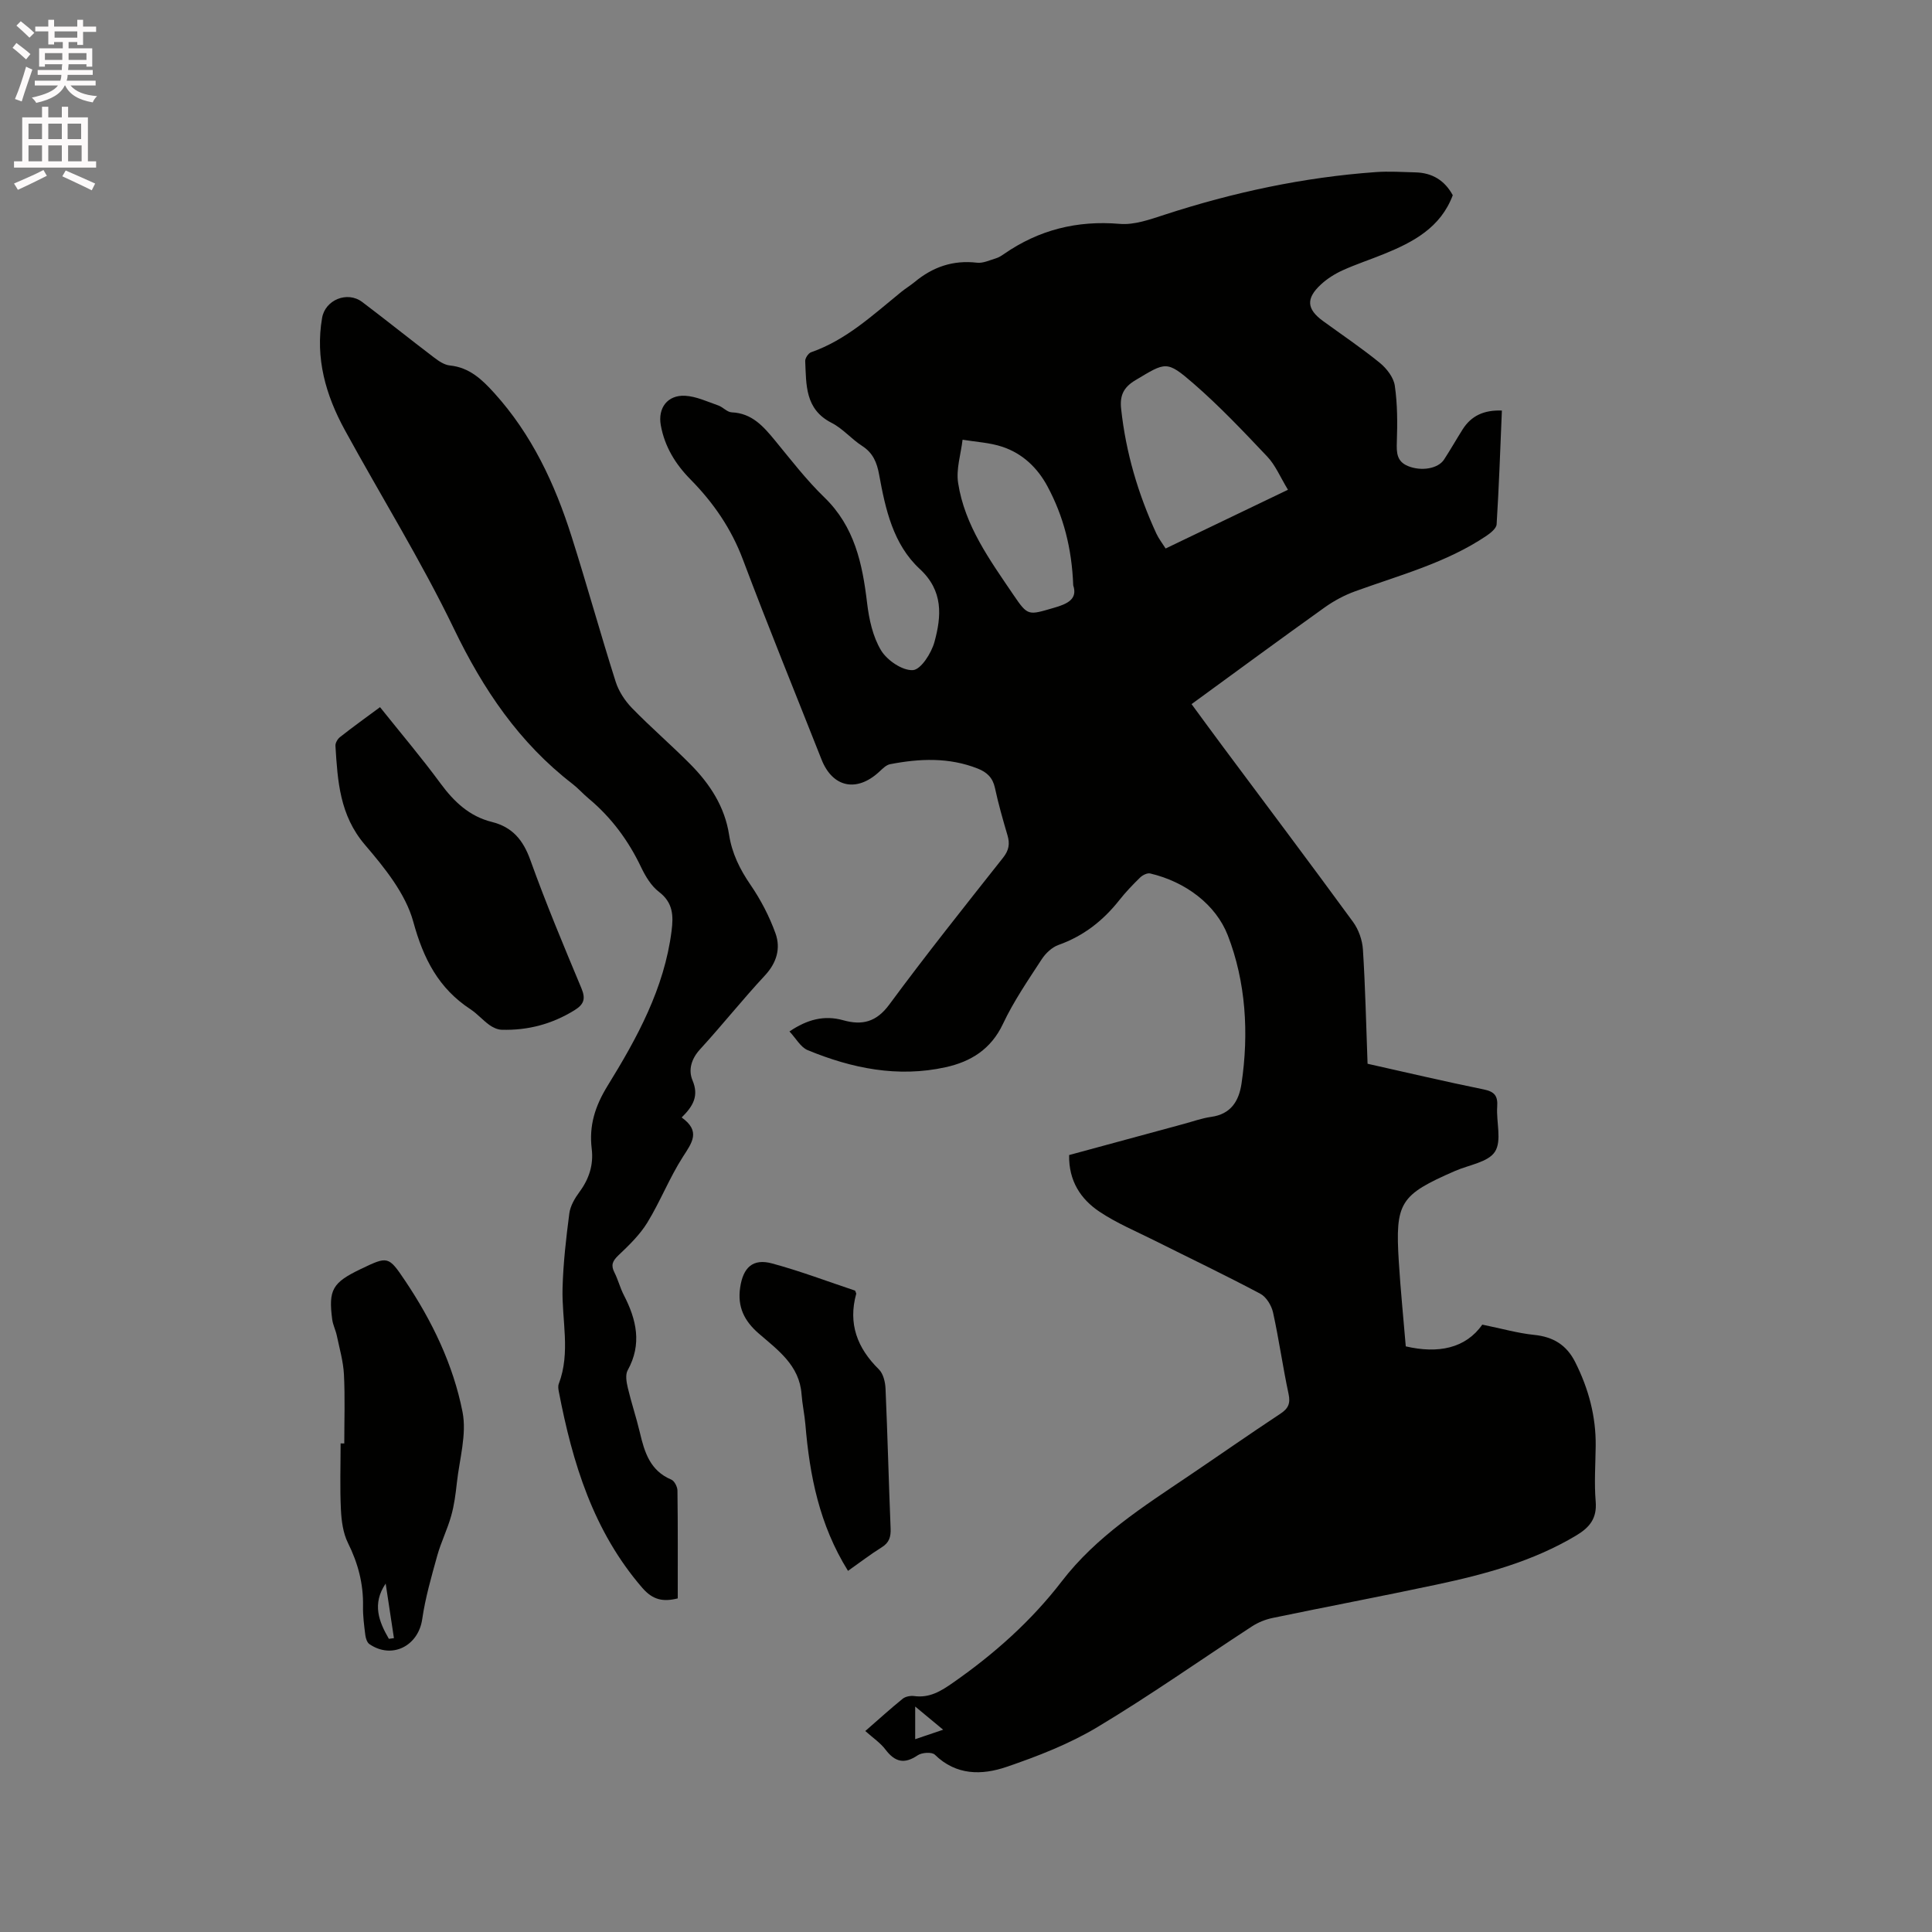 <svg enable-background="new 0 0 400 400" viewBox="0 0 400 400" xmlns="http://www.w3.org/2000/svg"><rect x="0" y="0" width="400" height="400" fill="#808080" stroke="none"/><path d="m2.6 9.9.8-1c.9.7 1.9 1.4 2.9 2.3l-.9 1.1c-1.1-1-2-1.8-2.8-2.4zm.5 10.6c.9-2.1 1.6-4.3 2.3-6.7.4.2.8.4 1.3.6-.7 2.1-1.5 4.3-2.2 6.6zm.3-15.2.9-.9c1 .8 2 1.6 2.8 2.4l-1 1c-.9-.9-1.8-1.7-2.7-2.5zm12.6-1.2h1.2v1.4h2.7v1.1h-2.7v2.7h-1.2v-.6h-1.8v1.3h4.9v3.8h-1.2v-.5h-3.7c0 .4-.1.9-.1 1.2h5.1v1h-5.2c0 .5-.1.9-.2 1.2h6v1h-5.2c1.1 1.3 2.9 2 5.5 2.2-.4.4-.7.8-.9 1.3-2.9-.5-4.8-1.6-5.7-3.5h-.1c-.8 1.7-2.7 2.9-5.9 3.6-.2-.4-.6-.8-.9-1.1 2.8-.6 4.6-1.4 5.4-2.5h-4.8v-1h5.3c.1-.3.2-.7.2-1.2h-4.9v-1h5c0-.4 0-.8.1-1.2h-3.6v.5h-1.2v-3.8h4.9v-1.3h-1.8v.5h-1.2v-2.7h-2.7v-1h2.7v-1.4h1.2v1.4h4.8zm-6.7 8.3h3.6c0-.4 0-.9 0-1.4h-3.6zm1.9-4.6h4.8v-1.3h-4.7v1.3zm6.7 3.2h-3.7v1.4h3.7z" fill="#fcfafa"/><path d="m8.7 22.1h1.3v2.2h2.8v-2.2h1.3v2.2h4.1v9.1h1.7v1.3h-17v-1.3h1.7v-9.1h4.1zm.3 13.1.7 1.2c-1.8.9-3.8 1.9-6 2.9-.2-.4-.5-.8-.8-1.3 2.3-1 4.4-1.9 6.1-2.8zm-3.1-6.4h2.8v-3.2h-2.8zm0 4.6h2.8v-3.3h-2.8zm4.1-4.6h2.8v-3.2h-2.8zm0 4.6h2.8v-3.3h-2.8zm3.6 1.9c2.1.9 4.1 1.8 6.1 2.7l-.7 1.4c-2.2-1.1-4.2-2-6.1-2.9zm3.2-9.7h-2.8v3.2h2.8zm-2.7 7.8h2.8v-3.3h-2.8z" fill="#fcfafa"/><g fill="#010100"><path d="m179.15 358.39c2.8-2.44 5.22-4.64 7.75-6.69.58-.46 1.6-.65 2.37-.55 3.21.44 5.58-1.04 8.09-2.8 8.5-5.93 16.17-12.76 22.48-20.97 7.14-9.29 16.81-15.42 26.29-21.82 6.32-4.27 12.58-8.65 18.94-12.85 1.66-1.09 2.14-2.13 1.71-4.13-1.2-5.59-1.98-11.27-3.21-16.85-.32-1.44-1.39-3.21-2.63-3.87-7.18-3.82-14.53-7.33-21.8-10.97-3.87-1.94-7.92-3.63-11.49-6.01-3.91-2.61-6.4-6.4-6.3-11.74 7.98-2.17 15.92-4.33 23.87-6.48 1.84-.5 3.66-1.16 5.53-1.42 4.08-.56 5.75-3.26 6.29-6.88 1.56-10.46.89-21.1-2.84-30.71-2.46-6.33-8.69-11.08-16.07-12.81-.61-.14-1.59.35-2.1.86-1.52 1.48-2.99 3.02-4.3 4.68-3.36 4.25-7.41 7.42-12.58 9.26-1.36.48-2.68 1.74-3.49 2.99-2.83 4.35-5.8 8.67-8 13.34-2.48 5.27-6.66 7.84-11.89 8.99-9.89 2.18-19.39.24-28.55-3.54-1.47-.61-2.44-2.46-3.77-3.87 3.67-2.48 7.19-3.42 11.12-2.32s6.87.39 9.55-3.25c7.61-10.32 15.61-20.35 23.57-30.42 1.2-1.52 1.42-2.86.9-4.62-.96-3.25-1.89-6.51-2.6-9.82-.46-2.12-1.65-3.24-3.57-4-5.96-2.35-12.03-2.08-18.14-.9-.82.16-1.58.95-2.25 1.57-4.66 4.31-9.65 3.26-11.94-2.54-5.44-13.78-11.05-27.51-16.27-41.38-2.41-6.42-6.12-11.8-10.85-16.6-3.13-3.17-5.37-6.82-6.16-11.24-.64-3.57 1.4-6.29 5.05-6.09 2.31.13 4.59 1.22 6.84 2 .98.34 1.84 1.39 2.79 1.43 4.21.18 6.57 2.92 8.97 5.83 3.3 4.01 6.49 8.17 10.21 11.77 6.26 6.06 7.88 13.71 8.85 21.85.4 3.38 1.18 7 2.9 9.84 1.26 2.07 4.41 4.21 6.59 4.08 1.65-.1 3.83-3.52 4.46-5.83 1.46-5.34 1.87-10.57-3.04-15.11-5.52-5.11-7.11-12.38-8.41-19.5-.46-2.55-1.27-4.52-3.53-5.98-2.22-1.43-4.01-3.6-6.33-4.78-5.52-2.81-5.22-7.88-5.45-12.78-.03-.61.65-1.63 1.22-1.83 7.31-2.55 12.82-7.75 18.65-12.48.9-.73 1.91-1.34 2.81-2.08 3.75-3.11 7.94-4.56 12.88-3.98 1.25.15 2.62-.52 3.91-.9.6-.18 1.16-.54 1.68-.9 7.23-5.01 15.14-6.99 23.97-6.24 3.01.26 6.25-.91 9.24-1.88 14.26-4.65 28.81-7.77 43.77-8.84 2.73-.2 5.5-.01 8.25.06 3.47.09 6.04 1.69 7.69 4.73-2.52 6.71-8.17 9.7-14.25 12.17-2.84 1.16-5.77 2.11-8.56 3.38-1.61.73-3.2 1.73-4.49 2.93-3.14 2.9-2.94 5.1.43 7.56 3.94 2.87 8 5.6 11.77 8.67 1.42 1.16 2.86 3.02 3.1 4.73.56 3.83.55 7.78.42 11.66-.08 2.21-.02 4.01 2.3 4.97 2.75 1.13 6.24.56 7.48-1.35 1.33-2.04 2.53-4.16 3.83-6.22 1.8-2.85 4.43-4.06 8.14-3.92-.34 7.95-.6 15.76-1.09 23.55-.05.85-1.25 1.81-2.14 2.41-8.29 5.57-17.88 8.1-27.12 11.45-2.24.81-4.43 1.98-6.37 3.37-9.13 6.52-18.16 13.17-27.53 20 2.03 2.76 4.25 5.81 6.51 8.84 8.99 12.07 18.04 24.1 26.92 36.25 1.16 1.59 1.93 3.78 2.05 5.74.5 7.81.66 15.64.96 23.63 8.15 1.82 16.06 3.69 24.03 5.31 2.23.45 2.97 1.32 2.81 3.56-.22 3.17.99 7.06-.46 9.33-1.4 2.19-5.4 2.74-8.26 3.99-11.44 4.99-12.42 6.5-11.65 18.83.36 5.81.95 11.6 1.44 17.49 6.68 1.56 12.39.43 15.84-4.5 4.09.83 7.37 1.78 10.72 2.12 3.96.4 6.73 2.08 8.52 5.64 2.76 5.49 4.32 11.24 4.24 17.42-.05 3.82-.32 7.66 0 11.45.29 3.49-1.26 5.37-4.04 7.03-8.96 5.36-18.86 8.03-28.92 10.17-11.29 2.4-22.63 4.55-33.93 6.9-1.5.31-3.03.93-4.31 1.77-10.65 6.94-21.05 14.29-31.95 20.82-5.84 3.5-12.36 6.04-18.84 8.25-5.08 1.73-10.41 1.8-14.83-2.53-.61-.6-2.7-.46-3.56.13-2.75 1.87-4.68 1.4-6.63-1.15-1.05-1.41-2.61-2.45-4.21-3.88zm87.51-256.99c-1.6-2.63-2.59-5.08-4.28-6.86-4.94-5.22-9.9-10.47-15.32-15.17-5.55-4.81-5.71-4.4-11.99-.65-2.48 1.48-3.25 3.19-2.95 5.93.97 9.04 3.51 17.62 7.3 25.84.48 1.03 1.2 1.95 1.91 3.07 8.37-4.01 16.54-7.93 25.33-12.16zm-44.46 19.79c-.29-7.7-2.02-14.31-5.32-20.47-2.07-3.87-5.17-6.82-9.33-8.21-2.62-.88-5.5-1.01-8.26-1.47-.35 2.99-1.37 6.09-.92 8.96 1.36 8.83 6.57 15.95 11.43 23.13 3.03 4.47 3.09 4.25 8.37 2.72 2.91-.83 4.97-1.84 4.03-4.66zm-32.72 238.89c2.05-.69 3.65-1.24 5.79-1.96-2.12-1.76-3.73-3.1-5.79-4.8z"/><path d="m141.13 231.36c3.98 2.84 2.16 5.19.28 8.11-2.79 4.34-4.69 9.25-7.39 13.66-1.56 2.54-3.81 4.71-6 6.79-1.2 1.15-1.58 2.01-.82 3.51s1.18 3.19 1.95 4.69c2.63 5.09 3.81 10.16.8 15.59-.52.94-.24 2.48.04 3.66.73 3.09 1.75 6.1 2.48 9.19.96 4.1 2.12 7.94 6.52 9.78.64.27 1.26 1.48 1.27 2.26.1 7.41.06 14.82.06 22.33-3.03.76-5.15.33-7.31-2.15-10.17-11.74-14.48-25.89-17.32-40.7-.1-.51-.18-1.11 0-1.57 2.48-6.53.6-13.2.78-19.8.14-5.17.73-10.34 1.4-15.47.2-1.56 1.14-3.16 2.1-4.46 2-2.7 2.94-5.62 2.54-8.93-.58-4.8.67-8.8 3.29-13.06 6.1-9.89 11.73-20.14 13.24-32.03.41-3.2.31-5.88-2.61-8.11-1.6-1.22-2.79-3.21-3.69-5.09-2.64-5.55-6.19-10.34-10.91-14.27-1.14-.95-2.13-2.09-3.3-2.99-11.06-8.53-18.5-19.58-24.55-32.13-6.79-14.08-15.09-27.42-22.6-41.16-3.94-7.21-6.14-14.85-4.69-23.21.64-3.71 5.22-5.61 8.31-3.27 4.99 3.77 9.86 7.69 14.84 11.47.98.75 2.16 1.56 3.32 1.67 4.05.41 6.66 2.93 9.17 5.7 7.77 8.58 12.55 18.8 16 29.68 3.17 9.98 5.96 20.09 9.13 30.07.63 2 1.93 3.98 3.4 5.49 3.91 4.02 8.19 7.69 12.14 11.69 4 4.05 7.05 8.73 7.95 14.53.59 3.83 2.22 7.14 4.43 10.36 2.12 3.09 3.91 6.53 5.18 10.06 1.11 3.1.25 6.09-2.21 8.73-4.62 4.96-8.85 10.29-13.43 15.29-1.81 1.98-2.44 4.28-1.54 6.41 1.33 3.17.19 5.28-2.25 7.68z"/><path d="m78.68 146.41c4.28 5.36 8.59 10.44 12.53 15.8 2.79 3.79 5.99 6.81 10.61 7.96 4.29 1.07 6.5 3.76 7.99 7.91 3.21 8.95 6.89 17.73 10.56 26.51.93 2.22.53 3.36-1.45 4.58-4.65 2.87-9.66 4.19-15.07 4.03-.86-.03-1.82-.48-2.54-1-1.37-.99-2.5-2.32-3.9-3.24-6.61-4.34-9.74-10.43-11.84-18.11-1.59-5.82-5.94-11.18-10.01-15.94-5.24-6.12-5.66-13.21-6.11-20.49-.04-.59.44-1.42.94-1.81 2.65-2.09 5.39-4.06 8.29-6.2z"/><path d="m71.28 298.85c0-4.76.17-9.53-.07-14.28-.14-2.71-.92-5.38-1.48-8.06-.24-1.13-.8-2.2-.95-3.34-.81-6.13.06-7.62 5.87-10.41 5.64-2.7 5.75-2.78 9.23 2.41 5.59 8.33 9.95 17.37 11.88 27.15.91 4.63-.63 9.77-1.17 14.66-.25 2.31-.55 4.65-1.18 6.87-.78 2.79-2.1 5.43-2.88 8.22-1.2 4.34-2.47 8.7-3.11 13.14-.8 5.57-6.26 8.38-10.93 5.19-.49-.33-.76-1.19-.85-1.84-.25-1.99-.52-4.01-.48-6.01.09-4.66-1.04-8.92-3.12-13.1-1.02-2.06-1.35-4.6-1.46-6.96-.22-4.54-.06-9.1-.06-13.65.26.01.51.01.76.01zm8.57 29.01c-2.85 4.19-1.42 7.86.66 11.44.35-.05.7-.1 1.05-.14-.58-3.77-1.14-7.54-1.71-11.3z"/><path d="m175.57 325.23c-5.93-9.52-7.94-19.73-8.82-30.28-.18-2.11-.64-4.2-.8-6.31-.44-5.99-4.93-9.14-8.88-12.57-2.98-2.59-4.42-5.5-3.83-9.49.61-4.14 2.6-6.08 6.6-5 5.89 1.59 11.63 3.78 17.2 5.63.17.46.25.57.23.65-1.71 6.2.21 11.24 4.69 15.65.91.89 1.32 2.62 1.38 3.99.42 9.64.66 19.28 1.05 28.92.07 1.75-.26 2.96-1.85 3.94-2.33 1.45-4.51 3.14-6.97 4.87z"/></g></svg>